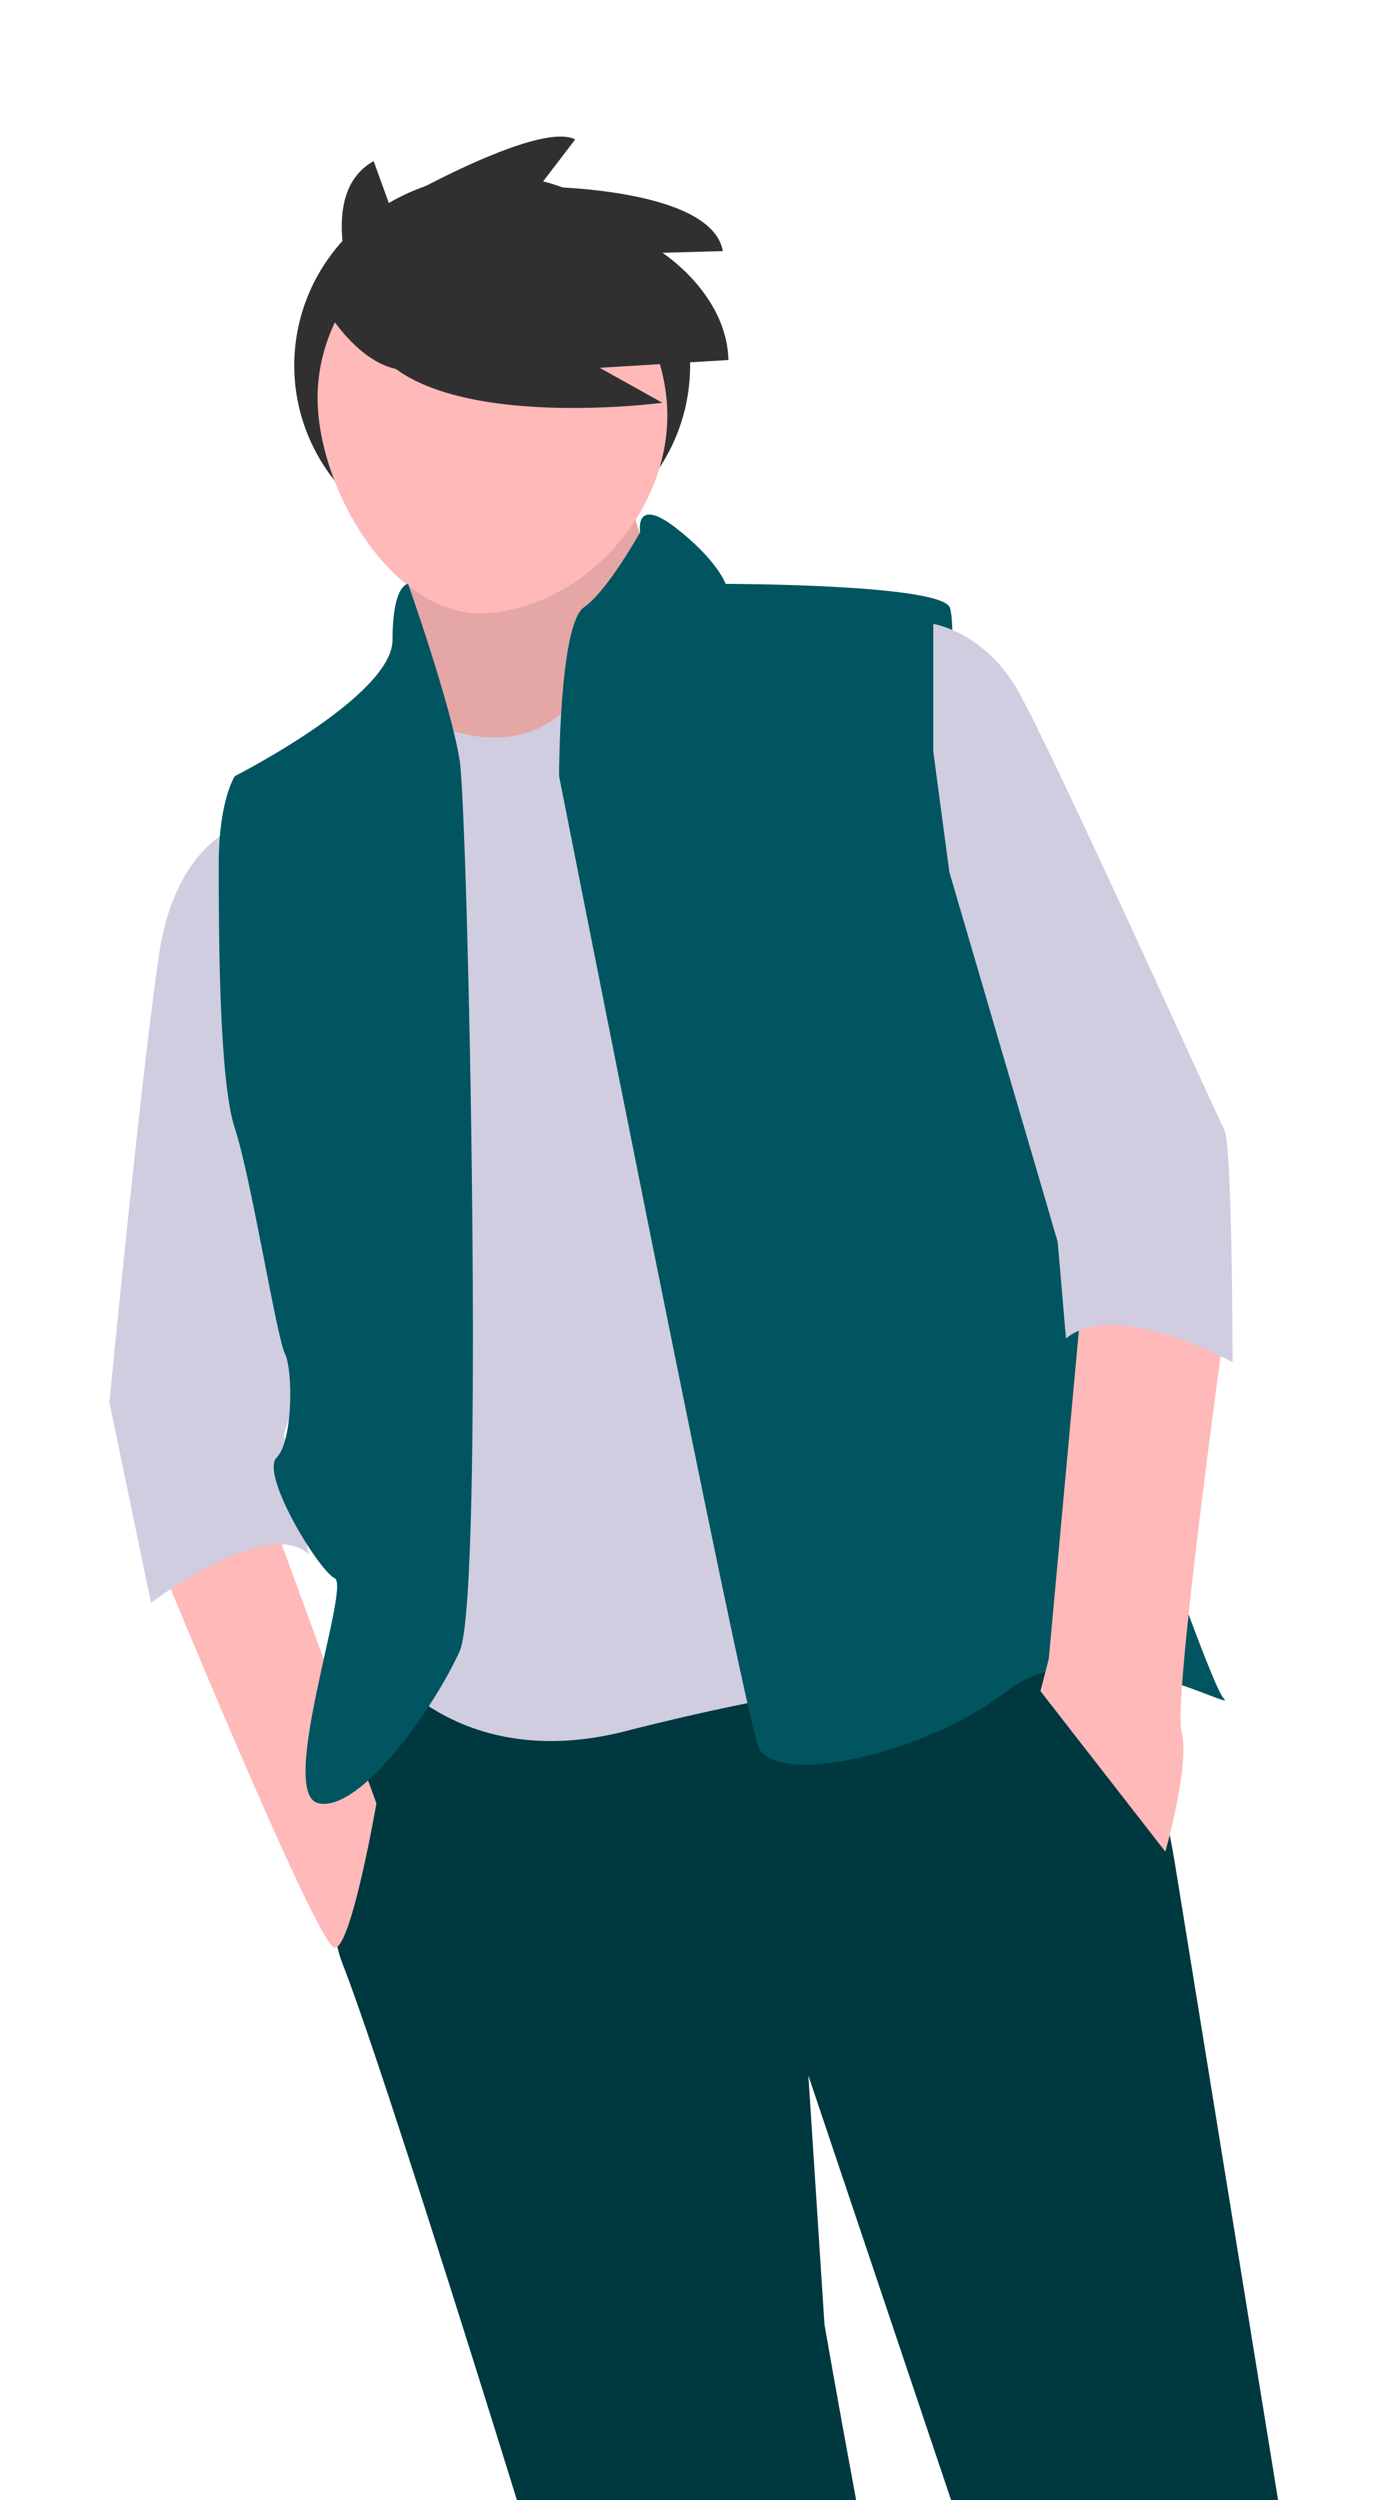 <svg xmlns="http://www.w3.org/2000/svg" id="Laszlo" viewBox="0 0 250 450">
  <style>
    .st1{fill:#303030}.st2{fill:#ffb9b9}.st4{fill:#d0cde1}.st5{fill:#005560}
  </style>
  <path fill="#003840" d="M93.1 450h61.1c-3.4-18.3-5.7-31.6-5.7-31.6l-2.9-44.8 25.7 76.4h58.9l-18.7-115.3s-7.5-43.4-13.5-43.4-122.8 7.3-122.8 7.3-20.9 36.1-13.5 54.9c5.6 14.1 23.1 69.7 31.4 96.5z"/>
  <path d="M88.7 31.5c19.6 0 35.6 15.4 35.6 34.3 0 19-15.9 34.3-35.6 34.3C69 100.1 53 84.7 53 65.8c0-19 16-34.3 35.7-34.3" class="st1"/>
  <path d="M28.8 281.3s28.4 69.3 31.5 69.3c3 0 7.5-26 7.5-26l-18-49.2-21 5.9zM70.7 92.1s7.5 30.4 4.5 36.1c-3 5.7 6.1 14.4 6.1 14.4h20.9l15-23.1 2.9-10.1s-9-23.1-7.5-26c1.4-2.9-41.9 8.7-41.9 8.7" class="st2"/>
  <path fill="#e5a6a6" d="M111.4 82.9c-6.5 0-40.9 9.1-40.9 9.1s5.2 20.9 5.2 31.3c0 2.1-.2 3.8-.7 4.8-.4.8-.6 1.7-.6 2.6 0 5.4 6.7 11.8 6.7 11.8H102l15-23.1 2.9-10.1s-7.7-19.7-7.7-25c0-.4.1-.8.2-1v-.1c.2-.2-.3-.3-1-.3"/>
  <path d="M88.7 39.3c17.4 0 31.5 18.7 31.5 35.5s-13.8 33.5-31.5 35.5c-17.3 2-31.5-21.9-31.5-38.7s14.1-32.3 31.5-32.3z" class="st2"/>
  <path d="M76.7 129.6s18 10.1 28.4-5.8c10.4-15.9 43.5 31.8 43.5 31.8l9 147.3s-16.4 1.4-44.9 8.7c-28.5 7.3-42-10.1-42-10.1l-1.5-83.7 2.9-38.9-4.5-31.9 2.9-18.8 6.2 1.4zM43.7 148.4s-11.9 2.9-15 23.1-9 80.9-9 80.9l7.5 36.1s20.9-15.8 28.4-8.7l-4.5-21.7 4.5-13-13.5-56.3 1.6-40.4z" class="st4"/>
  <path d="M115.3 95.8s-1.1-6.6 6.4-.8 9 10.1 9 10.1 38.9 0 40.4 4.3-.9 41.2-.9 41.2l19.6 70.5s27.6 81.8 30.6 84.6c2.9 2.9-24-13-38.9-1.4s-42 17.4-44.9 10.1c-2.9-7.3-35.9-174.7-35.9-174.7s0-27.4 4.5-30.4c4.2-2.9 10.1-13.5 10.1-13.5z" class="st5"/>
  <path d="M195 232.1l-6.1 66.5-1.5 5.8 22.5 28.9s4.5-15.8 2.9-21.7c-1.5-5.9 7.5-70.7 7.5-70.7l-25.3-8.8z" class="st2"/>
  <path d="M64 53.2S56.7 34.9 67.3 29l2.9 8s26.6-15.4 33.4-11.9l-6.5 8.5s31 0 33.1 11.6l-10.9.3s11.6 7.4 11.9 19.3L108 66.2l11.3 6.3S77.1 78.1 67 61.9l-3-8.7z" class="st1"/>
  <path d="M57.7 53.9S66 70.1 77.3 66s0-18.8 0-18.8l-7.4-3.6-12.2 10.3z" class="st1"/>
  <path d="M168.1 112.3s9 1.4 15 11.6 35.9 76.6 37.4 79.4c1.5 2.9 1.5 41.9 1.5 41.9s-20.9-11.6-30-4.3l-1.5-17.4L171 157l-2.9-21.7v-23z" class="st4"/>
  <path d="M73.5 105.1s-2.8 0-2.8 10.1-28.4 24.5-28.4 24.5-2.9 4.3-2.9 15.8 0 38.9 2.9 47.6c2.9 8.7 7.5 37.5 9 40.5s1.5 15.8-1.5 18.8c-2.9 3 7.5 20.2 10.5 21.7 2.9 1.4-10.5 38.9-2.9 40.5s20.9-17.4 25.4-27.4 1.5-150.2 0-160.3c-1.6-10.1-9.3-31.8-9.3-31.8z" class="st5"/>
</svg>